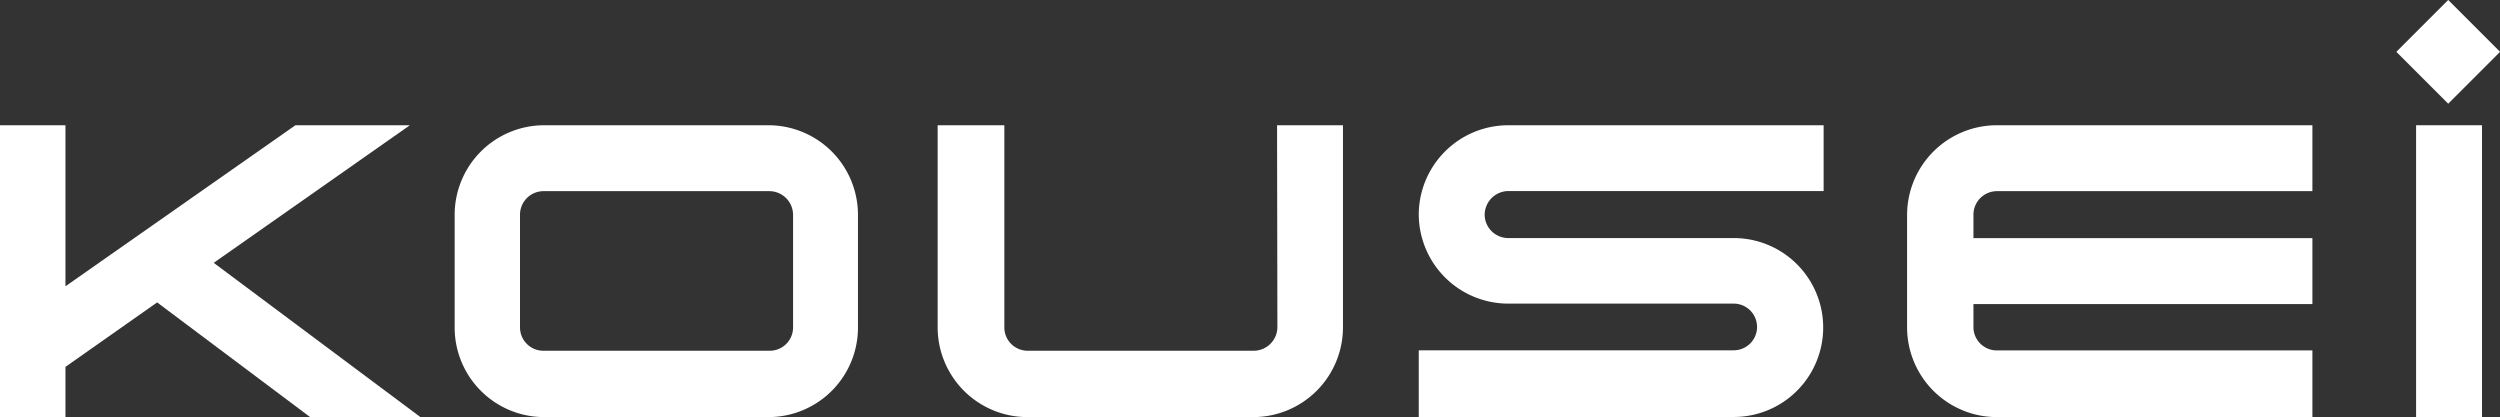 <svg xmlns="http://www.w3.org/2000/svg" viewBox="0 0 224.95 37.53"><rect x="0" y="0" width="224.95" height="37.53" fill="#333333" stroke="none"/><defs><style>.cls-1{fill:#fff;}</style></defs><g id="レイヤー_2" data-name="レイヤー 2"><g id="デザイン"><polygon class="cls-1" points="36.88 11.27 26.58 11.27 5.89 25.76 5.89 11.27 0 11.27 0 37.53 5.89 37.53 5.89 33.01 14.14 27.21 27.8 37.45 27.91 37.53 37.83 37.53 19.23 23.65 36.88 11.27"/><path class="cls-1" d="M69.2,11.27H48.91a8.06,8.06,0,0,0-8,8.05V29.48a8.06,8.06,0,0,0,8,8.05H69.2a8.06,8.06,0,0,0,8-8V19.32A8.06,8.06,0,0,0,69.2,11.27ZM46.79,19.32a2.12,2.12,0,0,1,2.12-2.12H69.2a2.14,2.14,0,0,1,2.16,2.12V29.48a2.1,2.1,0,0,1-2.16,2.08H48.91a2.1,2.1,0,0,1-2.12-2.08Z"/><path class="cls-1" d="M114.94,29.47a2.14,2.14,0,0,1-2.15,2.09H92.49a2.1,2.1,0,0,1-2.12-2.08V11.27h-6V29.48a8.08,8.08,0,0,0,8.09,8.05h20.3a8.08,8.08,0,0,0,8.08-8V11.27h-5.93Z"/><path class="cls-1" d="M127.66,19.32a8.06,8.06,0,0,0,8.05,8H156a2.1,2.1,0,1,1,0,4.2H127.66v6H156a8.05,8.05,0,1,0,0-16.1H135.71a2.12,2.12,0,0,1-2.12-2.11,2.15,2.15,0,0,1,2.12-2.12h28.38V11.27H135.71A8.06,8.06,0,0,0,127.66,19.32Z"/><path class="cls-1" d="M171.6,19.32V29.48a8.08,8.08,0,0,0,8.09,8.05h28.38v-6H179.69a2.1,2.1,0,0,1-2.12-2.08V27.36h30.5V21.43h-30.5V19.32a2.12,2.12,0,0,1,2.12-2.12h28.38V11.27H179.69A8.08,8.08,0,0,0,171.6,19.32Z"/><rect class="cls-1" x="217.4" y="11.27" width="5.93" height="26.26"/><rect class="cls-1" x="216.99" y="1.37" width="6.6" height="6.6" transform="translate(61.22 157.13) rotate(-45)"/></g></g></svg>